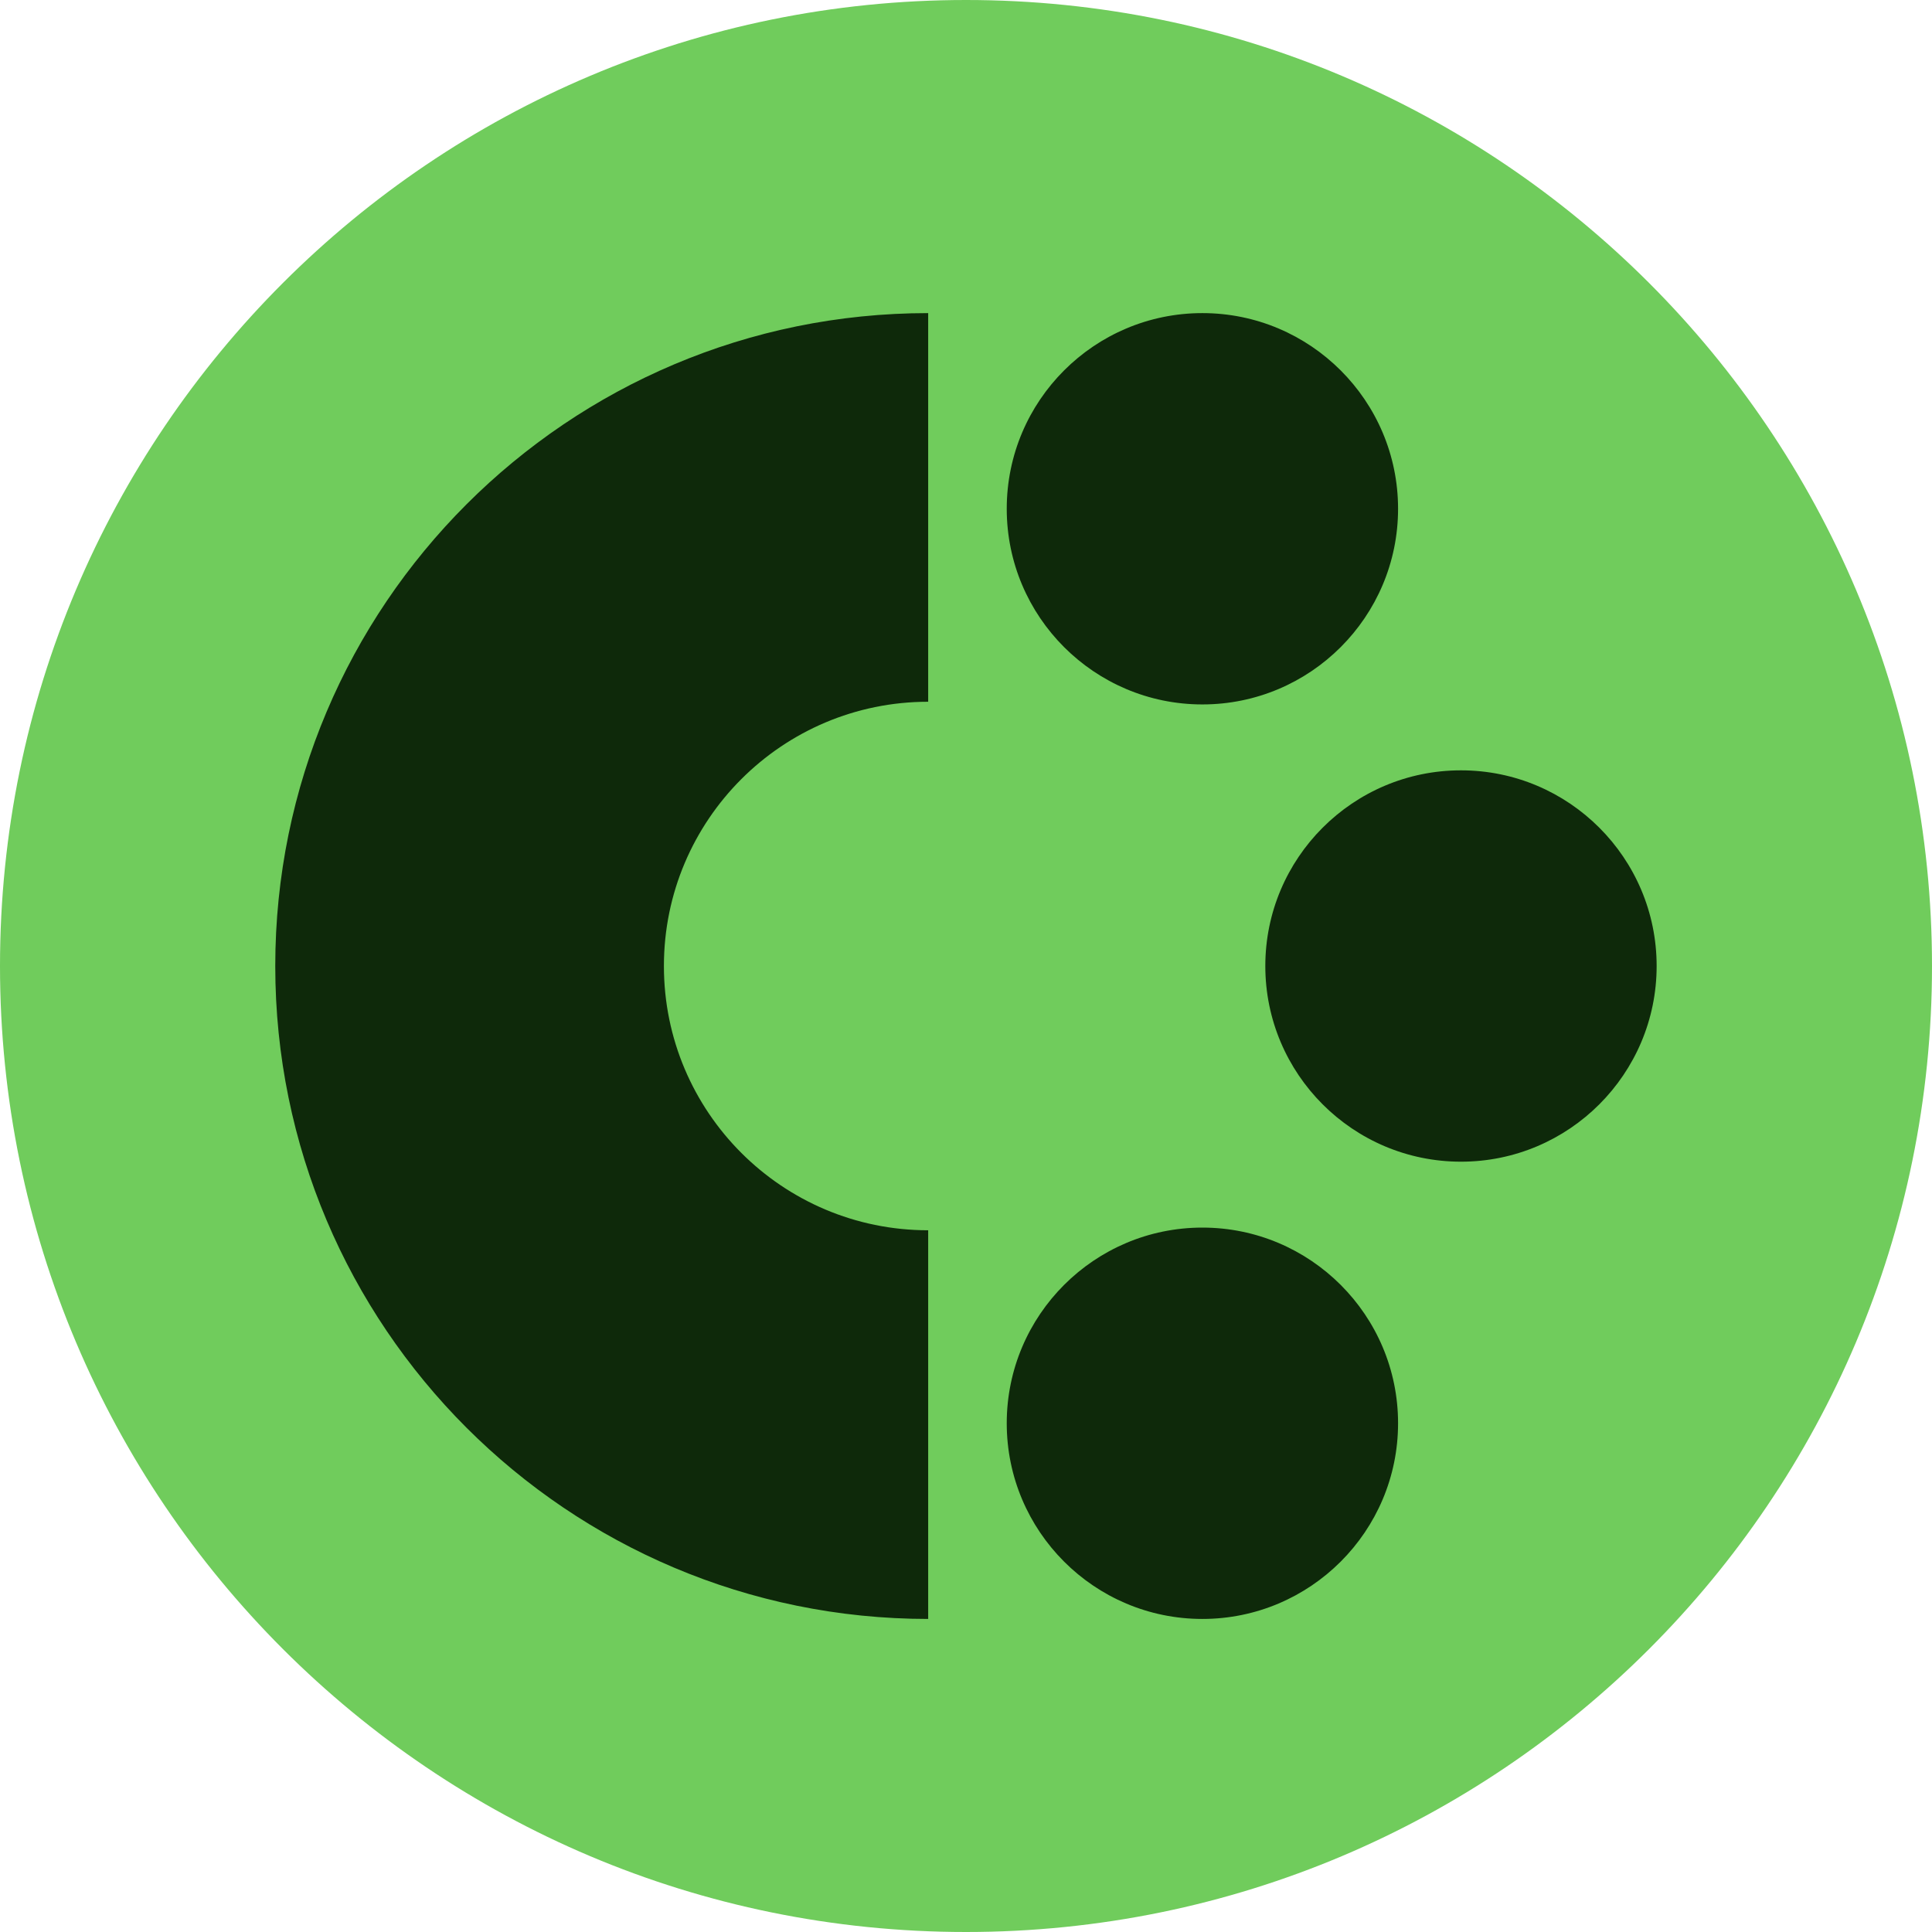 <svg width="80" height="80" viewBox="0 0 80 80" fill="none" xmlns="http://www.w3.org/2000/svg">
<path d="M40 80C62.091 80 80 62.092 80 40C80 17.909 62.091 0 40 0C17.909 0 0 17.909 0 40C0 62.092 17.909 80 40 80Z" fill="#70CC5C"/>
<path fill-rule="evenodd" clip-rule="evenodd" d="M11.398 40.001C11.398 25.069 23.502 12.965 38.434 12.965V29.058C32.39 29.058 27.491 33.957 27.491 40.001C27.491 46.044 32.39 50.943 38.434 50.943V67.037C23.502 67.037 11.398 54.932 11.398 40.001ZM60.496 31.898C64.968 31.898 68.598 35.529 68.598 40.001C68.598 44.472 64.968 48.103 60.496 48.103C56.024 48.103 52.394 44.472 52.394 40.001C52.394 35.529 56.024 31.898 60.496 31.898ZM49.788 12.965C54.26 12.965 57.891 16.595 57.891 21.067C57.891 25.539 54.26 29.169 49.788 29.169C45.317 29.169 41.687 25.539 41.687 21.067C41.687 16.595 45.317 12.965 49.788 12.965ZM49.788 50.832C54.26 50.832 57.891 54.462 57.891 58.934C57.891 63.406 54.26 67.037 49.788 67.037C45.317 67.037 41.687 63.406 41.687 58.934C41.687 54.462 45.317 50.832 49.788 50.832Z" fill="#0E290A"/>
</svg>
